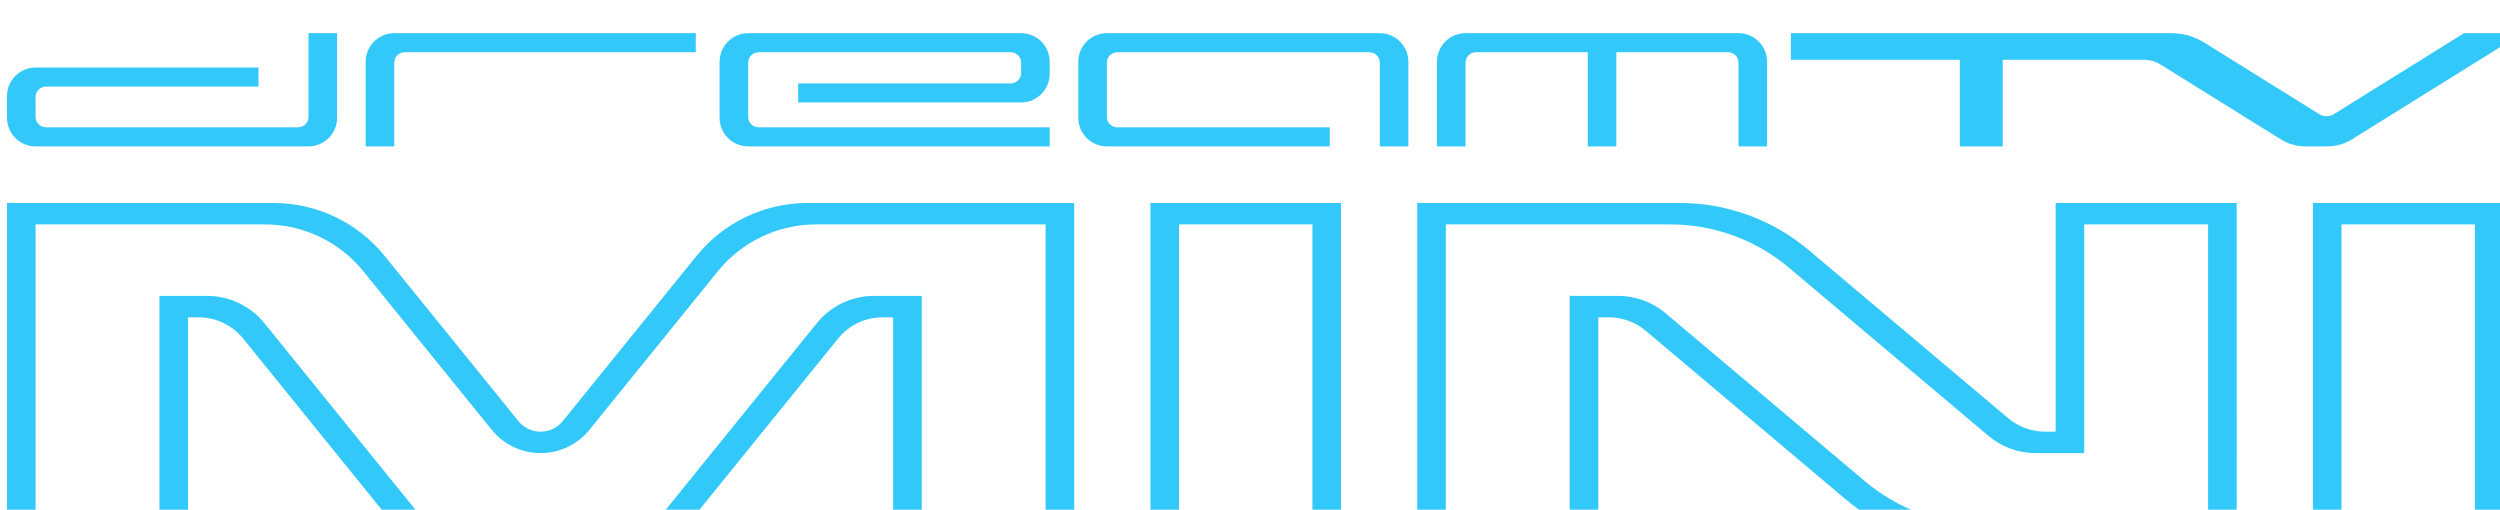 <?xml version="1.0" encoding="UTF-8" standalone="no"?>
<!-- Generator: Adobe Illustrator 16.0.3, SVG Export Plug-In . SVG Version: 6.00 Build 0)  -->

<svg
   version="1.1"
   id="Ebene_1"
   x="0px"
   y="0px"
   width="420"
   height="85.624"
   viewBox="0 0 420 85.624"
   enable-background="new 0 0 430 92.337"
   xml:space="preserve"
   sodipodi:docname="title.svg"
   inkscape:version="1.2.2 (732a01da63, 2022-12-09)"
   xmlns:inkscape="http://www.inkscape.org/namespaces/inkscape"
   xmlns:sodipodi="http://sodipodi.sourceforge.net/DTD/sodipodi-0.dtd"
   xmlns="http://www.w3.org/2000/svg"
   xmlns:svg="http://www.w3.org/2000/svg"><defs
   id="defs5756" /><sodipodi:namedview
   id="namedview5754"
   pagecolor="#ffffff"
   bordercolor="#000000"
   borderopacity="0.25"
   inkscape:showpageshadow="2"
   inkscape:pageopacity="0.0"
   inkscape:pagecheckerboard="0"
   inkscape:deskcolor="#d1d1d1"
   showgrid="false"
   inkscape:zoom="2.5558552"
   inkscape:cx="215.19216"
   inkscape:cy="46.364128"
   inkscape:window-width="1920"
   inkscape:window-height="1132"
   inkscape:window-x="-8"
   inkscape:window-y="-8"
   inkscape:window-maximized="1"
   inkscape:current-layer="Ebene_1" />

<g
   id="_2138705080992"
   style="clip-rule:evenodd;fill-rule:evenodd;image-rendering:optimizeQuality;shape-rendering:geometricPrecision;text-rendering:geometricPrecision"
   transform="matrix(0.038,0,0,0.038,-188.12,-893.947)">
   <path
   class="fil2"
   d="m 9699.62,25938.85 v -1516.57 h -1178.7 c -190.65,0 -371.1,86.09 -491.08,234.25 l -591.12,729.95 c -23.99,29.64 -60.07,46.85 -98.2,46.85 -38.14,0 -74.22,-17.21 -98.22,-46.85 l -591.12,-729.95 c -119.98,-148.16 -300.43,-234.25 -491.07,-234.25 H 4981.42 v 1516.57 h 800.41 v -1011.04 h 46.95 c 76.27,0 148.46,34.43 196.44,93.69 l 742.86,917.35 h 1144.86 l 742.87,-917.35 c 47.98,-59.26 120.16,-93.69 196.43,-93.69 h 46.97 v 1011.04 z m 5139.47,-1516.57 h -800.4 v 1011.05 h -46.98 c -59.63,0 -117.32,-21.07 -162.92,-59.51 l -881.72,-743.26 c -159.55,-134.51 -361.51,-208.28 -570.18,-208.28 h -1160.7 v 1516.57 h 800.41 v -1011.04 h 46.95 c 59.63,0 117.32,21.08 162.92,59.5 l 881.72,743.29 c 159.55,134.49 361.51,208.25 570.18,208.25 h 1160.72 z M 9573.24,25844.06 V 24517.07 H 8558.32 c -168.57,0 -328.12,76.1 -434.2,207.12 l -567.57,700.88 c -52.79,65.19 -132.17,103.04 -216.03,103.04 -83.87,0 -163.26,-37.85 -216.04,-103.04 l -567.58,-700.88 c -106.07,-131.02 -265.63,-207.12 -434.2,-207.12 H 5107.8 v 1326.99 h 547.65 v -1011.04 h 210.74 c 98.35,0 191.42,44.4 253.31,120.82 l 720.89,890.22 h 1000.24 l 720.9,-890.22 c 61.88,-76.42 154.96,-120.82 253.3,-120.82 h 210.77 v 1011.04 z m 5139.47,-1326.99 v 1326.99 h -992.9 c -191.98,0 -377.75,-67.84 -524.52,-191.57 l -881.72,-743.28 c -58.39,-49.21 -132.26,-76.19 -208.59,-76.19 h -214.76 v 1011.04 h -547.65 v -1326.99 h 992.91 c 191.95,0 377.73,67.87 524.5,191.59 l 881.73,743.27 c 58.37,49.2 132.24,76.18 208.59,76.18 h 214.77 v -1011.04 z m 1305.93,1421.78 v -1516.57 h -842.53 v 1516.57 z m -5982,0 h 842.53 v -1516.57 h -842.53 z m 126.38,-94.79 v -1326.99 h 589.77 v 1326.99 z m 5729.24,0 v -1326.99 h -589.77 v 1326.99 z"
   id="path6082"
   style="fill:#32c8fa" />
   <path
   class="fil2"
   d="m 16102.9,23671.54 -754.29,469.38 c -32.69,20.34 -70.42,31.12 -108.92,31.12 h -96.76 c -38.49,0 -76.23,-10.78 -108.91,-31.12 l -533.01,-331.68 c -21.02,-13.08 -45.28,-20.01 -70.04,-20.01 h -626.29 v 382.81 h -189.57 v -382.81 h -746.96 v -117.69 h 1683.5 c 50.28,0 99.55,14.08 142.24,40.64 l 509.14,316.84 c 20.45,12.72 46.34,12.72 66.78,0 l 574.46,-357.48 z m -3512.42,84.26 h -494.16 v 416.24 h -126.38 v -416.24 h -494.16 c -12.19,0 -23.88,4.84 -32.5,13.46 -8.62,8.62 -13.46,20.31 -13.46,32.51 v 370.27 h -126.39 v -374.11 c 0,-33.52 13.32,-65.67 37.02,-89.37 23.7,-23.7 55.85,-37.02 89.37,-37.02 h 1206.63 c 33.52,0 65.66,13.32 89.37,37.02 23.7,23.7 37.01,55.85 37.01,89.37 v 374.11 h -126.38 v -370.27 c 0,-12.2 -4.84,-23.89 -13.47,-32.51 -8.62,-8.62 -20.31,-13.46 -32.5,-13.46 z m -6276.08,286.02 v -370.28 h 126.38 v 374.12 c 0,69.8 -56.59,126.38 -126.38,126.38 H 5107.76 c -33.52,0 -65.66,-13.31 -89.37,-37.02 -23.7,-23.7 -37.01,-55.84 -37.01,-89.36 v -95.78 c 0,-33.52 13.31,-65.67 37.01,-89.37 23.71,-23.7 55.85,-37.02 89.37,-37.02 h 985.47 v 84.26 h -939.5 c -12.19,0 -23.88,4.84 -32.51,13.47 -8.62,8.62 -13.46,20.31 -13.46,32.5 v 88.1 c 0,12.19 4.84,23.89 13.46,32.5 8.63,8.62 20.32,13.47 32.51,13.47 h 1114.7 c 25.38,0 45.97,-20.58 45.97,-45.97 z m 1712.16,-370.28 v 84.26 H 6739.51 c -12.19,0 -23.88,4.84 -32.51,13.46 -8.62,8.62 -13.46,20.31 -13.46,32.51 v 370.27 h -126.38 v -374.11 c 0,-33.52 13.31,-65.67 37.01,-89.37 23.71,-23.7 55.85,-37.02 89.37,-37.02 z m 1564.71,180.04 c 0,69.8 -56.58,126.38 -126.38,126.38 h -985.47 v -84.25 h 939.5 c 25.39,0 45.97,-20.58 45.97,-45.97 v -45.97 c 0,-12.2 -4.84,-23.89 -13.46,-32.51 -8.62,-8.62 -20.32,-13.46 -32.51,-13.46 h -1114.7 c -12.19,0 -23.88,4.84 -32.5,13.46 -8.62,8.62 -13.46,20.31 -13.46,32.51 v 240.05 c 0,12.19 4.84,23.89 13.46,32.5 8.62,8.62 20.31,13.47 32.5,13.47 h 1287.05 v 84.25 H 8258.26 c -33.52,0 -65.67,-13.31 -89.37,-37.02 -23.7,-23.7 -37.02,-55.84 -37.02,-89.36 v -247.73 c 0,-33.52 13.32,-65.67 37.02,-89.37 23.7,-23.7 55.85,-37.02 89.37,-37.02 h 1206.63 c 33.52,0 65.67,13.32 89.37,37.02 23.7,23.7 37.01,55.85 37.01,89.37 z m 1413.43,-95.78 H 9890 c -12.19,0 -23.88,4.84 -32.5,13.46 -8.62,8.62 -13.46,20.31 -13.46,32.51 v 240.05 c 0,12.19 4.84,23.89 13.46,32.5 8.62,8.62 20.31,13.47 32.5,13.47 h 939.5 v 84.25 h -985.46 c -33.52,0 -65.67,-13.31 -89.37,-37.02 -23.7,-23.7 -37.02,-55.84 -37.02,-89.36 v -247.73 c 0,-33.52 13.32,-65.67 37.02,-89.37 23.7,-23.7 55.85,-37.02 89.37,-37.02 h 1206.63 c 33.52,0 65.67,13.32 89.37,37.02 23.7,23.7 37.01,55.85 37.01,89.37 v 374.11 h -126.38 v -370.27 c 0,-12.2 -4.84,-23.89 -13.47,-32.51 -8.62,-8.62 -20.31,-13.46 -32.5,-13.46 z"
   id="path6084"
   style="fill:#32c8fa" />
  </g></svg>
